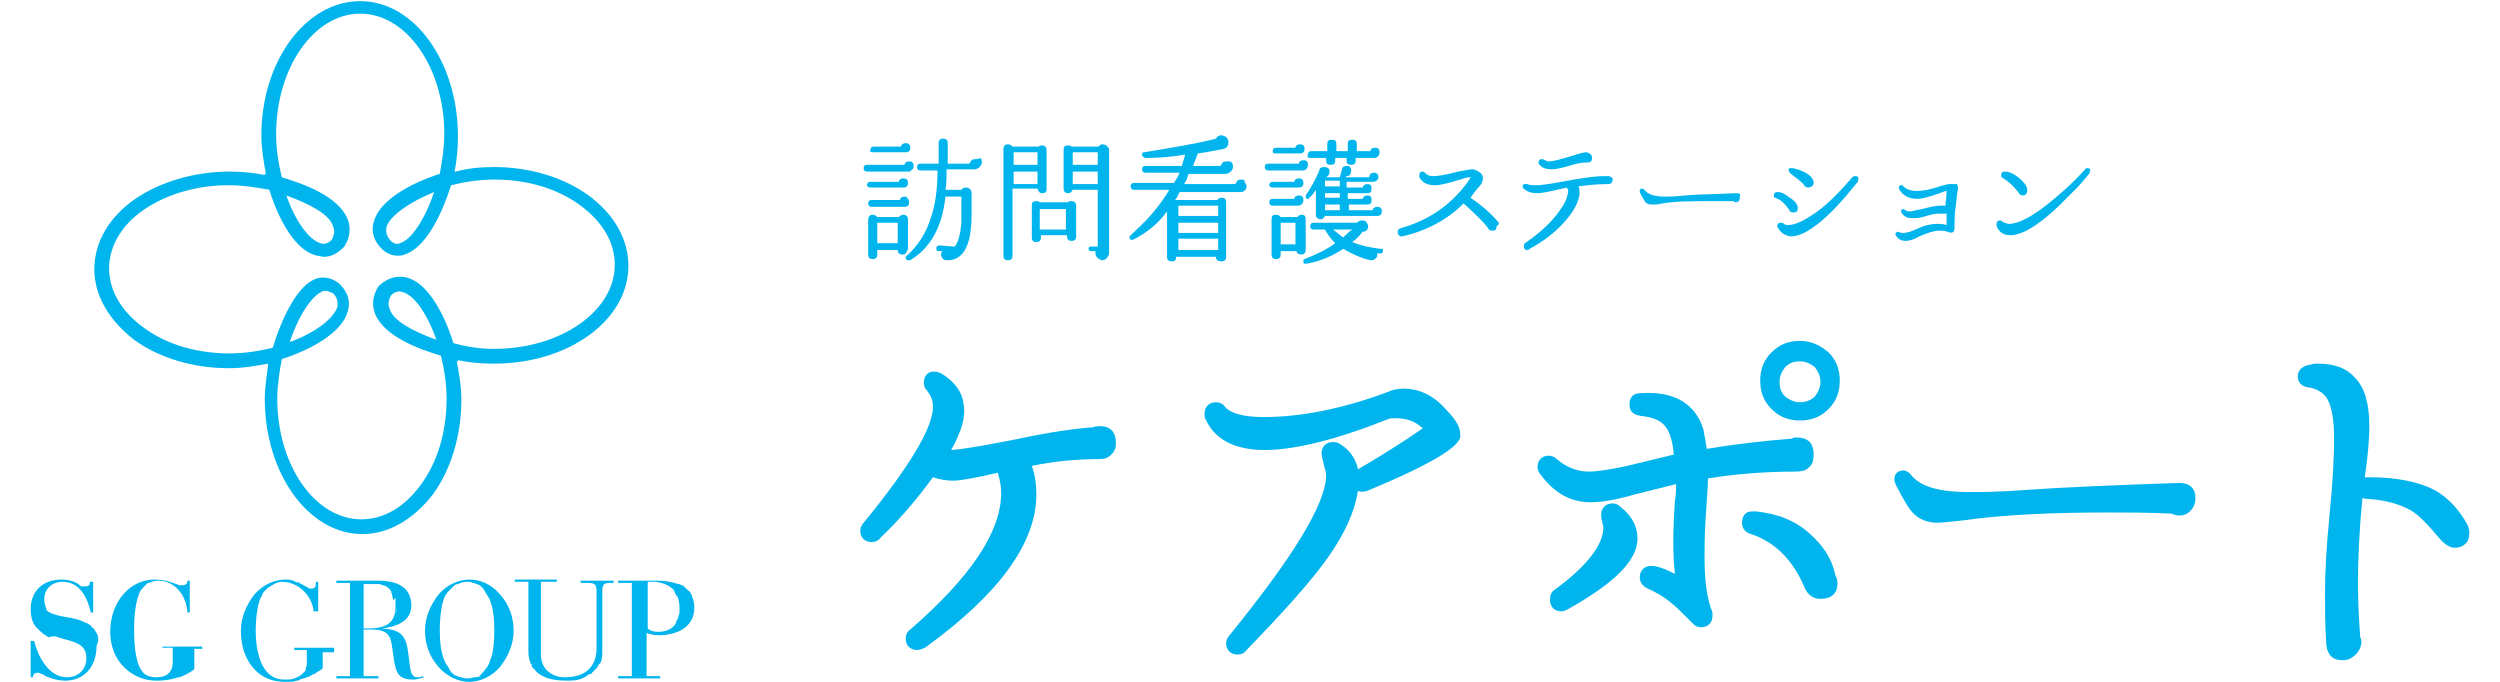 <?xml version="1.0" encoding="utf-8"?>
<!-- Generator: Adobe Illustrator 25.0.1, SVG Export Plug-In . SVG Version: 6.00 Build 0)  -->
<svg version="1.1" id="レイヤー_1" xmlns="http://www.w3.org/2000/svg" xmlns:xlink="http://www.w3.org/1999/xlink" x="0px"
	 y="0px" viewBox="0 0 220 60" style="enable-background:new 0 0 220 60;" xml:space="preserve">
<style type="text/css">
	.st0{fill:#00B5EE;}
</style>
<g>
	<g>
		<g>
			<path class="st0" d="M96.8,37.5c-0.2,0-0.4,0-0.6,0.1c-1.5,0.1-3.7,0.4-6.5,1c-2.6,0.5-4.6,0.9-6,1c0.9-1.6,1.3-2.9,1.1-4
				c-0.1-1.1-0.8-2-1.9-2.7c-0.2-0.1-0.4-0.2-0.7-0.2c-0.6,0-0.9,0.4-0.9,1c0,0.3,0.1,0.5,0.3,0.7c0.3,0.4,0.5,0.8,0.5,1.4
				c0,1.8-2,5.2-6.1,10.2c-0.2,0.2-0.3,0.5-0.3,0.7c0,0.6,0.4,1,1,1c0.3,0,0.6-0.1,0.8-0.4c1.7-1.6,3.2-3.4,4.6-5.3
				c0.6,0.2,1.2,0.3,1.8,0.3c0.5,0,1.8-0.2,3.9-0.7c0.2,0.6,0.3,1.2,0.3,1.8c0,3.4-2.7,7.4-8,12c-0.3,0.2-0.4,0.5-0.4,0.8
				c0,0.6,0.4,1,1,1c0.2,0,0.5-0.1,0.7-0.2c6.5-4.7,9.8-9.2,9.8-13.5c0-0.8-0.1-1.7-0.4-2.5c1.9-0.4,3.9-0.6,6-0.6
				c0.4,0,0.7-0.1,1-0.4c0.3-0.3,0.4-0.6,0.4-1C98.2,38,97.7,37.5,96.8,37.5z"/>
			<path class="st0" d="M123.5,34.2c-0.5,0-1,0.1-1.4,0.3c-4,1.5-7.7,2.2-10.9,2.2c-1.7,0-2.9-0.3-3.4-0.9c-0.2-0.3-0.5-0.4-0.8-0.4
				c-0.6,0-1,0.4-1,1c0,0.2,0,0.4,0.1,0.5c0.8,1.8,2.6,2.7,5.2,2.7c2.6,0,6.3-0.9,10.8-2.7c0.2-0.1,0.4-0.1,0.7-0.1
				c1,0,1.8,0.3,2.4,0.9c-1.9,1.3-3.8,2.5-5.7,3.6c-0.2-1-0.8-1.8-1.7-2.3c-0.2-0.1-0.4-0.1-0.5-0.1c-0.6,0-1,0.4-1,1
				c0,0.2,0.1,0.6,0.2,1c0.1,0.4,0.2,0.7,0.2,0.9c0,2.5-2.9,7.2-8.5,14.1c-0.2,0.2-0.3,0.5-0.3,0.7c0,0.6,0.4,1,1,1
				c0.3,0,0.6-0.1,0.8-0.4c3.4-3.5,5.8-6.2,7.2-8.2c1.4-2,2.3-3.9,2.6-5.8c0.2,0.1,0.5,0.1,0.8,0c7-2.9,8-4.1,8.2-4.7c0,0,0,0,0,0
				c0-0.1,0-0.2,0-0.3c0-0.6-0.4-1.3-1.2-2.1C126.2,34.8,124.9,34.2,123.5,34.2z"/>
			<path class="st0" d="M142.6,44.6c-0.2-0.2-0.4-0.3-0.7-0.3c-0.6,0-1,0.4-1,1c0,0.1,0,0.3,0.1,0.6c0,0.2,0.1,0.4,0.1,0.5
				c0,1.5-1.4,3.4-4.3,5.5c-0.3,0.2-0.4,0.5-0.4,0.9c0,0.6,0.4,1,1,1c0.2,0,0.4-0.1,0.6-0.2c4.1-2.3,6.1-4.3,6.1-6.2
				C144.1,46.3,143.6,45.4,142.6,44.6z"/>
			<path class="st0" d="M150,49.1c0-0.9,0-2.1,0.1-3.6c0.1-1.6,0.2-2.7,0.2-3.4c2.5-0.4,5.1-0.6,7.7-0.6c0.5,0,1-0.1,1.2-0.4
				c0.3-0.2,0.4-0.6,0.4-1.1c0-1-0.5-1.5-1.5-1.5c-0.2,0-0.3,0-0.4,0.1c-2.6,0.2-5.1,0.5-7.5,0.9c-0.1-0.6-0.2-1.2-0.3-1.7
				c-0.7-2.3-2.6-3.4-5.5-3.2c-0.9,0-1,0.6-1,1c0,0.6,0.3,0.9,1,1c1,0.1,1.8,0.4,2.2,1c0.4,0.5,0.6,1.4,0.7,2.4
				c-1.2,0.3-2.5,0.6-3.7,0.9c-1.7,0.4-3,0.6-3.8,0.6c-1,0-2-0.4-2.8-1.1c-0.2-0.2-0.5-0.3-0.7-0.3c-0.6,0-1,0.4-1,1
				c0,0.2,0.1,0.5,0.3,0.7c1.2,1.6,2.6,2.4,4.4,2.4c0.9,0,2.2-0.2,3.9-0.7c1.2-0.3,2.4-0.6,3.6-0.9c0,0.4,0,0.9-0.1,1.4
				c-0.2,2.8-0.2,5,0,6.5c-1-0.5-1.6-0.7-2.1-0.7c-0.6,0-1,0.4-1,1c0,0.3,0.1,0.7,0.7,1c0.7,0.3,1.4,0.7,2,1.2c0.4,0.3,1,0.9,2,1.9
				c0.2,0.2,0.4,0.3,0.7,0.3c0.6,0,1-0.4,1-1c0-0.1,0-0.2,0-0.3C150.2,52.7,150,51,150,49.1z"/>
			<path class="st0" d="M159.3,47c-1.3-1.2-2.9-1.8-4.8-2c-0.4,0-0.7,0-0.9,0.2c-0.2,0.2-0.3,0.4-0.3,0.8c0,0.3,0.1,0.8,0.8,1
				c2.1,0.7,3.7,2.3,4.7,4.7c0.3,0.7,0.8,1,1.4,1c1,0,1.5-0.5,1.5-1.4c0-0.3-0.1-0.5-0.2-0.7C161.2,49.1,160.4,48,159.3,47z"/>
			<path class="st0" d="M158.4,30c-1,0-1.8,0.3-2.5,1c-0.7,0.7-1,1.5-1,2.5c0,1,0.3,1.8,1,2.5c0.7,0.7,1.5,1,2.5,1
				c1,0,1.8-0.3,2.5-1c0.7-0.7,1-1.5,1-2.5c0-1-0.3-1.8-1-2.5C160.2,30.4,159.4,30,158.4,30z M158.4,35.4c-0.5,0-0.9-0.2-1.3-0.5
				c-0.4-0.4-0.5-0.8-0.5-1.3c0-0.5,0.2-0.9,0.5-1.3c0.4-0.4,0.8-0.5,1.3-0.5c0.5,0,0.9,0.2,1.3,0.5c0.3,0.4,0.5,0.8,0.5,1.3
				c0,0.5-0.2,0.9-0.5,1.3C159.4,35.2,158.9,35.4,158.4,35.4z"/>
			<path class="st0" d="M191.8,42.5c-6.1,0.2-10.5,0.4-13.3,0.6c-2.5,0.2-4.3,0.2-5.3,0.2c-2.6,0-4.3-0.5-5.1-1.6
				c-0.2-0.2-0.4-0.3-0.6-0.3c-0.5,0-0.8,0.3-0.8,0.8c0,0.2,0.1,0.3,0.1,0.4c0.7,1.4,1.2,2.2,1.6,2.6c0.5,0.5,1.2,0.8,2.1,0.8
				c0.5,0,1.2-0.1,2.2-0.2c3.5-0.5,7.8-0.7,12.7-0.7c1.9,0,3.8,0,5.7,0.1c0.6,0.3,1.3,0.2,1.7-0.3c0.3-0.3,0.4-0.7,0.4-1.1
				C193.2,43,192.7,42.5,191.8,42.5z"/>
			<path class="st0" d="M217.1,46.1c-0.8-1.4-1.8-2.4-2.9-3c-1.4-0.7-3.3-1.1-5.6-1.1c-0.2,0-0.3,0-0.5,0c0.3-2,0.4-3.5,0.4-4.5
				c0-2-0.4-3.4-1.3-4.3c-0.7-0.8-1.8-1.2-3.2-1.2c-0.3,0-0.5,0-0.7,0.1c-0.9,0.1-1.1,0.7-1.1,1c0,0.3,0.1,0.9,1,1
				c0.7,0.1,1.3,0.5,1.6,1c0.4,0.7,0.6,1.9,0.6,3.5c0,1.5-0.1,3.7-0.4,6.7c-0.3,3-0.4,5.3-0.4,6.8c0,1.4,0,2.9,0.1,4.3
				c0,0.5,0.1,0.9,0.3,1.2c0.3,0.4,0.7,0.5,1.2,0.5c0.4,0,0.8-0.2,1.1-0.5c0.3-0.3,0.5-0.7,0.5-1.1c0-0.1,0-0.3-0.1-0.4
				c-0.1-1.5-0.2-3.1-0.2-4.7c0-2.1,0.1-4.6,0.4-7.6c0.1,0.1,0.3,0.1,0.4,0.1c1.7,0.1,3,0.5,4,1.1c0.6,0.4,1.4,1.2,2.3,2.3
				c0.5,0.6,1,0.9,1.4,0.9c0.4,0,0.7-0.1,0.9-0.3c0.3-0.2,0.4-0.6,0.4-1.1C217.3,46.6,217.2,46.3,217.1,46.1z"/>
		</g>
		<g>
			<path class="st0" d="M85.9,14c-0.1,0-0.3,0-0.4,0.1c-0.1,0.1-0.1,0.2-0.2,0.3h-1.9v-1.8c0-0.1,0-0.2-0.1-0.3
				c-0.1-0.1-0.2-0.1-0.3-0.1c-0.1,0-0.2,0-0.3,0.1c-0.1,0.1-0.1,0.2-0.1,0.3v1.8h-1.6c-0.2,0-0.3,0.1-0.3,0.3
				c0,0.2,0.1,0.3,0.3,0.3h1.5c0,1.7-0.2,3.1-0.6,4.2c-0.4,1.3-1.1,2.4-2.1,3.3c-0.1,0.1-0.1,0.1-0.1,0.2c0,0.1,0.1,0.2,0.2,0.2
				c0.1,0,0.1,0,0.2,0c1.8-1.1,2.8-2.9,3.1-5.6h1.4c0,1.2,0,2,0,2.3c-0.1,1.1-0.3,1.8-0.6,2.1l-1.3-0.1c-0.2,0-0.3,0.1-0.3,0.2
				c0,0.1,0,0.1,0,0.2c0,0,0.1,0.1,0.2,0.1l0.3,0c0,0.1-0.1,0.2-0.1,0.3c0,0.1,0.1,0.3,0.2,0.4c0.1,0.1,0.2,0.1,0.4,0.1
				c1,0,1.6-0.7,1.9-1.9c0.1-0.5,0.2-1.2,0.2-2c0,0,0,0,0,0c0-0.1,0-0.5,0-2c0-0.3-0.2-0.5-0.5-0.5c-0.2,0-0.3,0.1-0.4,0.2h-1.4
				c0.1-0.6,0.1-1.2,0.1-1.8h2.5c0.1,0,0.3-0.1,0.4-0.2c0.1-0.1,0.2-0.2,0.2-0.4c0-0.1,0-0.3-0.1-0.4C86.1,14,86,14,85.9,14z"/>
			<path class="st0" d="M76.8,13.4h2.9c0.1,0,0.2,0,0.3-0.1c0.1-0.1,0.1-0.2,0.1-0.3c0-0.1,0-0.2-0.1-0.3c-0.1-0.1-0.2-0.1-0.3-0.1
				c-0.2,0-0.4,0.1-0.4,0.3h-2.4c-0.2,0-0.3,0.1-0.3,0.3C76.5,13.3,76.6,13.4,76.8,13.4z"/>
			<path class="st0" d="M79.9,21.9v-2.6c0-0.3-0.2-0.4-0.4-0.4c-0.2,0-0.3,0.1-0.4,0.2h-1.9c-0.1-0.1-0.2-0.2-0.4-0.2
				c-0.3,0-0.4,0.2-0.4,0.5v3c0,0.1,0,0.2,0.1,0.3c0.1,0.1,0.2,0.1,0.3,0.1c0.1,0,0.2,0,0.3-0.1c0.1-0.1,0.1-0.2,0.1-0.3V22H79
				c0,0.3,0.2,0.4,0.4,0.4c0.1,0,0.2,0,0.3-0.1C79.8,22.1,79.9,22,79.9,21.9z M79,21.4h-1.8v-1.8H79V21.4z"/>
			<path class="st0" d="M76.6,16.5h2.9c0.1,0,0.2,0,0.3-0.1c0.1-0.1,0.1-0.2,0.1-0.3c0-0.1,0-0.2-0.1-0.3c-0.1-0.1-0.2-0.1-0.3-0.1
				c-0.2,0-0.4,0.1-0.4,0.3h-2.5c-0.2,0-0.3,0.1-0.3,0.3C76.3,16.4,76.4,16.5,76.6,16.5z"/>
			<path class="st0" d="M80.3,14.9c0.1-0.1,0.1-0.2,0.1-0.3c0-0.1,0-0.2-0.1-0.3c-0.1-0.1-0.2-0.1-0.3-0.1c-0.2,0-0.4,0.1-0.4,0.3
				h-3.3c-0.2,0-0.3,0.1-0.3,0.3c0,0.2,0.1,0.3,0.3,0.3h3.8C80.1,15,80.2,15,80.3,14.9z"/>
			<path class="st0" d="M79.6,17.3c-0.2,0-0.4,0.1-0.4,0.3h-2.5c-0.2,0-0.3,0.1-0.3,0.3s0.1,0.3,0.3,0.3h2.9c0.1,0,0.2,0,0.3-0.1
				c0.1-0.1,0.1-0.2,0.1-0.3c0-0.1,0-0.2-0.1-0.3C79.8,17.3,79.7,17.3,79.6,17.3z"/>
			<path class="st0" d="M97,12.7c-0.1,0-0.3,0.1-0.3,0.2h-2.4c-0.1-0.1-0.2-0.1-0.3-0.1c-0.3,0-0.4,0.1-0.4,0.4v3.4
				c0,0.3,0.2,0.4,0.4,0.4c0.2,0,0.3-0.1,0.4-0.3h2.2v5H96c-0.2,0-0.2,0.1-0.2,0.2c0,0.2,0.1,0.2,0.2,0.2h0.4c0,0.1,0,0.1,0,0.2
				c0,0.2,0.1,0.3,0.2,0.4c0.1,0.1,0.3,0.2,0.4,0.2c0.2,0,0.3-0.1,0.4-0.2c0.1-0.1,0.2-0.3,0.2-0.4l0-9.2
				C97.5,12.9,97.3,12.7,97,12.7z M96.6,16.2h-2.2v-1.1h2.2V16.2z M96.6,14.5h-2.2v-1.1h2.2V14.5z"/>
			<path class="st0" d="M91.7,17c0.3,0,0.4-0.1,0.4-0.4v-3.4c0-0.3-0.2-0.4-0.4-0.4c-0.1,0-0.2,0-0.3,0.1h-2.3
				c-0.1-0.1-0.2-0.2-0.4-0.2c-0.3,0-0.4,0.2-0.4,0.4v9.4c0,0.1,0,0.2,0.1,0.3c0.1,0.1,0.2,0.1,0.3,0.1c0.1,0,0.2,0,0.3-0.1
				c0.1-0.1,0.1-0.2,0.1-0.3v-5.9h2.2C91.4,16.9,91.5,17,91.7,17z M91.3,16.2h-2.1v-1.1h2.1V16.2z M91.3,14.5h-2.1v-1.1h2.1V14.5z"
				/>
			<path class="st0" d="M94.3,17.7c-0.1,0-0.3,0-0.3,0.1h-2.5c-0.1-0.1-0.2-0.1-0.3-0.1c-0.3,0-0.4,0.1-0.4,0.4v2.8
				c0,0.1,0,0.2,0.1,0.3c0.1,0.1,0.2,0.1,0.3,0.1c0.1,0,0.2,0,0.3-0.1c0.1-0.1,0.1-0.2,0.1-0.3v-0.2h2.3v0.1c0,0.1,0,0.2,0.1,0.3
				c0.1,0.1,0.2,0.1,0.3,0.1c0.1,0,0.2,0,0.3-0.1c0.1-0.1,0.1-0.2,0.1-0.3v-2.7C94.7,17.9,94.6,17.7,94.3,17.7z M93.8,20.2h-2.3
				v-1.8h2.3V20.2z"/>
			<path class="st0" d="M109.3,15.8c-0.1,0-0.3,0-0.4,0.1c-0.1,0.1-0.1,0.2-0.2,0.3h-4.5c0.2-0.3,0.3-0.6,0.4-0.9h3.3
				c0.1,0,0.3-0.1,0.4-0.2c0.1-0.1,0.2-0.2,0.2-0.4c0-0.1,0-0.3-0.1-0.4c-0.1-0.1-0.2-0.1-0.4-0.1c-0.1,0-0.3,0-0.4,0.1
				c-0.1,0.1-0.1,0.2-0.2,0.3H105c0.1-0.4,0.3-0.7,0.4-1.1c0.9-0.1,1.7-0.3,2.3-0.4c0.3-0.1,0.4-0.3,0.4-0.6c0-0.2-0.1-0.4-0.3-0.5
				c-0.1,0-0.2-0.1-0.3-0.1c-0.2,0-0.4,0.1-0.5,0.3c-1.9,0.5-4,0.8-6.3,1.2c-0.2,0-0.2,0.1-0.2,0.2c0,0.1,0,0.1,0.1,0.2
				c0,0,0.1,0.1,0.2,0.1c1.2,0,2.4-0.1,3.5-0.3c-0.1,0.3-0.2,0.7-0.3,1h-3.2c-0.2,0-0.3,0.1-0.3,0.3c0,0.2,0.1,0.3,0.3,0.3h3
				c-0.1,0.3-0.3,0.6-0.5,0.9h-3.5c-0.2,0-0.3,0.1-0.3,0.3c0,0.2,0.1,0.3,0.3,0.3h3.1c-0.4,0.7-1,1.5-1.6,2.2
				c-0.6,0.7-1.3,1.3-1.8,1.8c-0.1,0.1-0.1,0.1-0.1,0.2c0,0.2,0.1,0.2,0.2,0.2c0,0,0.1,0,0.1,0c1.2-0.6,2.2-1.4,3-2.5v4
				c0,0.1,0,0.2,0.1,0.3c0.1,0.1,0.2,0.1,0.3,0.1c0.3,0,0.4-0.1,0.4-0.4h3.5c0,0.3,0.2,0.4,0.5,0.4c0.1,0,0.2,0,0.3-0.1
				c0.1-0.1,0.1-0.2,0.1-0.3v-4.8c0-0.1,0-0.2-0.1-0.3c-0.1-0.1-0.2-0.1-0.3-0.1c-0.2,0-0.3,0.1-0.4,0.2h-3.7l0,0
				c0.2-0.2,0.3-0.5,0.4-0.7h5.3c0.1,0,0.3,0,0.4-0.1c0.1-0.1,0.2-0.2,0.2-0.4c0-0.1-0.1-0.3-0.2-0.4
				C109.6,15.9,109.5,15.8,109.3,15.8z M103.7,18.1h3.5V19h-3.5V18.1z M103.7,19.6h3.5v0.9h-3.5V19.6z M103.7,21h3.5v1h-3.5V21z"/>
			<path class="st0" d="M116.2,19.3c0.2,0,0.3-0.1,0.4-0.3h4.6c0.1,0,0.2,0,0.3-0.1c0.1-0.1,0.1-0.2,0.1-0.3c0-0.1,0-0.2-0.1-0.3
				c-0.1-0.1-0.2-0.1-0.3-0.1c-0.2,0-0.4,0.1-0.4,0.3h-2.1V18h1.6c0.3,0,0.4-0.1,0.4-0.4c0-0.3-0.1-0.4-0.4-0.4
				c-0.2,0-0.3,0.1-0.4,0.3h-1.3V17h1.7c0.3,0,0.4-0.1,0.4-0.4c0-0.3-0.1-0.4-0.4-0.4c-0.2,0-0.3,0.1-0.4,0.3h-1.4v-0.5h2.3
				c0.3,0,0.5-0.2,0.5-0.4c0-0.1,0-0.2-0.1-0.3c-0.1-0.1-0.2-0.1-0.3-0.1c-0.2,0-0.4,0.1-0.4,0.4h-2.1l0.1-0.1
				c0.3,0,0.4-0.2,0.4-0.5c0-0.1,0-0.2-0.1-0.3s-0.2-0.1-0.3-0.1c-0.2,0-0.4,0.1-0.4,0.3l-0.2,0.7h-1.2l0,0c0.2-0.1,0.3-0.3,0.3-0.5
				c0-0.3-0.2-0.4-0.5-0.4c-0.2,0-0.4,0.1-0.4,0.3c-0.3,0.7-0.7,1.5-1.2,2.2c0,0,0,0.1,0,0.1c0,0.2,0.1,0.2,0.2,0.2
				c0.1,0,0.1,0,0.1-0.1c0.2-0.1,0.4-0.4,0.6-0.7v2.3C115.8,19.1,116,19.3,116.2,19.3z M116.6,15.9h1.3v0.5h-1.3V15.9z M116.6,17
				h1.3v0.4h-1.3V17z M116.6,18h1.3v0.5h-1.3V18z"/>
			<path class="st0" d="M112.3,13.5h2.1c0.1,0,0.2,0,0.3-0.1c0.1-0.1,0.1-0.2,0.1-0.3c0-0.1,0-0.2-0.1-0.3c-0.1-0.1-0.2-0.1-0.3-0.1
				c-0.2,0-0.4,0.1-0.4,0.3h-1.7c-0.2,0-0.3,0.1-0.3,0.3S112.1,13.5,112.3,13.5z"/>
			<path class="st0" d="M115.3,13.9h1.4v0.2c0,0.3,0.1,0.4,0.4,0.4c0.3,0,0.4-0.1,0.4-0.4v-0.2h1v0.2c0,0.3,0.1,0.4,0.4,0.4
				c0.3,0,0.4-0.1,0.4-0.4v-0.2h1.6c0.3,0,0.5-0.2,0.5-0.5c0-0.1,0-0.2-0.1-0.3c-0.1-0.1-0.2-0.1-0.3-0.1c-0.2,0-0.4,0.1-0.4,0.3
				h-1.2v-0.6c0-0.3-0.1-0.4-0.4-0.4c-0.3,0-0.4,0.1-0.4,0.4v0.6h-1v-0.6c0-0.3-0.1-0.4-0.4-0.4c-0.3,0-0.4,0.1-0.4,0.4v0.6h-1.4
				c-0.2,0-0.3,0.1-0.3,0.3C115,13.8,115.1,13.9,115.3,13.9z"/>
			<path class="st0" d="M112,18.1h2.2c0.3,0,0.5-0.2,0.5-0.5c0-0.1,0-0.2-0.1-0.3c-0.1-0.1-0.2-0.1-0.3-0.1c-0.2,0-0.4,0.1-0.4,0.3
				H112c-0.2,0-0.3,0.1-0.3,0.3C111.7,18,111.8,18.1,112,18.1z"/>
			<path class="st0" d="M115.1,14.5c0-0.1,0-0.2-0.1-0.3c-0.1-0.1-0.2-0.1-0.3-0.1c-0.2,0-0.4,0.1-0.4,0.3h-2.7
				c-0.2,0-0.3,0.1-0.3,0.3s0.1,0.3,0.3,0.3h3.1C114.9,15,115.1,14.8,115.1,14.5z"/>
			<path class="st0" d="M114.9,22v-2.7c0-0.3-0.1-0.4-0.4-0.4c-0.1,0-0.3,0.1-0.3,0.2h-1.5c-0.1-0.1-0.2-0.2-0.4-0.2
				c-0.3,0-0.4,0.1-0.4,0.4v3.1c0,0.1,0,0.2,0.1,0.3c0.1,0.1,0.2,0.1,0.3,0.1c0.1,0,0.2,0,0.3-0.1c0.1-0.1,0.1-0.2,0.1-0.3v-0.3h1.4
				c0,0.2,0.2,0.3,0.4,0.3C114.7,22.4,114.9,22.3,114.9,22z M114,21.5h-1.3v-1.9h1.3V21.5z"/>
			<path class="st0" d="M121.5,21.9c-0.9-0.1-1.8-0.3-2.5-0.6c0.4-0.3,0.7-0.6,0.9-0.9c0.3,0,0.5-0.2,0.5-0.5c0-0.1-0.1-0.3-0.2-0.4
				c-0.1-0.1-0.2-0.1-0.4-0.1c-0.1,0-0.3,0.1-0.4,0.2h-3.8c-0.2,0-0.3,0.1-0.3,0.3c0,0.2,0.1,0.3,0.3,0.3h1c0.2,0.4,0.5,0.8,0.9,1.2
				c-0.8,0.6-1.7,1-2.7,1.4c-0.1,0-0.1,0.1-0.1,0.2c0,0.1,0,0.2,0.1,0.2c0,0,0.1,0,0.1,0c0,0,0,0,0.1,0c1.2-0.2,2.3-0.7,3.2-1.3
				c0.7,0.4,1.5,0.8,2.4,1c0,0,0.1,0,0.1,0c0.2,0,0.3-0.1,0.4-0.2c0.1-0.1,0.1-0.2,0.1-0.4c0.1,0,0.2,0,0.2,0c0,0,0,0,0,0
				c0.1,0,0.1,0,0.2,0c0,0,0.1-0.1,0.1-0.2c0-0.1,0-0.1,0-0.2C121.7,21.9,121.6,21.9,121.5,21.9z M118.2,20.9
				c-0.3-0.2-0.6-0.5-0.9-0.7h1.7C118.7,20.4,118.5,20.6,118.2,20.9z"/>
			<path class="st0" d="M112,16.5h2.3c0.1,0,0.2,0,0.3-0.1c0.1-0.1,0.1-0.2,0.1-0.3c0-0.1,0-0.2-0.1-0.3c-0.1-0.1-0.2-0.1-0.3-0.1
				c-0.2,0-0.4,0.1-0.4,0.3H112c-0.2,0-0.3,0.1-0.3,0.3C111.7,16.4,111.8,16.5,112,16.5z"/>
			<path class="st0" d="M131.9,19.6c-0.5-0.6-1.3-1.4-2.5-2.2c0.3-0.4,0.5-0.7,0.7-0.9c0.3-0.3,0.4-0.6,0.4-0.8
				c0-0.4-0.3-0.6-0.8-0.8c-0.1,0-0.1,0-0.2,0c-0.2,0-0.5,0.1-1.2,0.2c-1.1,0.3-1.8,0.4-2.2,0.4c-0.3,0-0.5-0.1-0.6-0.2
				c-0.1-0.1-0.2-0.2-0.3-0.2c-0.2,0-0.3,0.1-0.3,0.3c0,0.1,0,0.1,0,0.2c0.3,0.5,0.7,0.7,1.4,0.7c0.5,0,1.2-0.2,2.2-0.5
				c0.6-0.2,0.7-0.2,0.8-0.2c0.1,0,0.1,0,0.1,0c0,0,0,0.1-0.3,0.5c-1.5,2-3.4,3.3-5.9,4c-0.2,0.1-0.2,0.2-0.2,0.3
				c0,0.1,0,0.2,0.1,0.3c0,0,0.1,0.1,0.2,0.1c0,0,0.1,0,0.1,0c2.2-0.5,4-1.5,5.4-2.9c1,0.9,1.7,1.6,2.1,2.1c0.1,0.2,0.2,0.3,0.4,0.3
				c0.3,0,0.4-0.1,0.4-0.4C131.9,19.8,131.9,19.7,131.9,19.6C131.9,19.6,131.9,19.6,131.9,19.6z"/>
			<path class="st0" d="M141.6,15.5c-0.1,0-0.3,0-0.5,0c-0.5,0-1.4,0.1-2.6,0.3c-1.6,0.3-2.7,0.5-3.3,0.5c-0.3,0-0.6,0-0.8-0.1
				c-0.1,0-0.2,0-0.3,0c-0.1,0.1-0.1,0.1-0.1,0.2c0,0.1,0,0.2,0.1,0.2c0.3,0.3,0.7,0.4,1.2,0.4c0.3,0,0.8-0.1,1.3-0.2
				c0.4-0.1,0.9-0.2,1.3-0.3c0,0.1,0,0.1,0.1,0.2c0,0.5-0.2,1.1-0.8,1.9c-0.7,1-1.7,1.9-3,2.8c-0.1,0.1-0.1,0.2-0.1,0.3
				c0,0.2,0.1,0.3,0.3,0.3c0.1,0,0.1,0,0.2-0.1c1.3-0.7,2.3-1.5,3.1-2.4c0.8-0.9,1.2-1.7,1.3-2.4c0-0.3,0-0.5-0.1-0.7
				c0.8-0.1,1.6-0.2,2.5-0.2c0,0,0.1,0,0.1,0c0.1,0,0.2,0,0.3-0.1c0.1-0.1,0.1-0.2,0.1-0.3C142,15.8,141.9,15.6,141.6,15.5z"/>
			<path class="st0" d="M136.6,14.9c0.3,0,0.7-0.1,1.1-0.2c0.7-0.2,1.3-0.4,1.9-0.4c0.2,0,0.3,0,0.4-0.1c0.1-0.1,0.1-0.2,0.1-0.3
				c0-0.2-0.1-0.4-0.5-0.5c-0.2,0-0.6,0.1-1.2,0.3c-1,0.3-1.7,0.5-2.1,0.5c-0.1,0-0.2,0-0.3-0.1c-0.1,0-0.2-0.1-0.3-0.1
				c-0.2,0-0.3,0.1-0.3,0.3c0,0.1,0,0.2,0.1,0.2C135.7,14.8,136.1,14.9,136.6,14.9z"/>
			<path class="st0" d="M152.8,17c-2.1,0.1-3.6,0.1-4.5,0.2c-0.9,0.1-1.5,0.1-1.8,0.1c-0.9,0-1.5-0.2-1.8-0.6
				c-0.1-0.1-0.1-0.1-0.2-0.1c-0.2,0-0.2,0.1-0.2,0.2c0,0,0,0.1,0,0.1c0.2,0.5,0.4,0.7,0.5,0.9c0.2,0.2,0.4,0.2,0.7,0.2
				c0.2,0,0.4,0,0.8-0.1c1.2-0.2,2.6-0.2,4.3-0.2c0.6,0,1.3,0,1.9,0c0.1,0,0.1,0.1,0.2,0.1c0.1,0,0.2,0,0.3-0.1s0.1-0.2,0.1-0.4
				C153.2,17.1,153.1,17,152.8,17z"/>
			<path class="st0" d="M158.7,16.2c0.1,0.2,0.2,0.3,0.4,0.3c0.3,0,0.5-0.2,0.5-0.4c0-0.3-0.2-0.6-0.7-0.9c-0.4-0.2-0.7-0.3-1.1-0.4
				c-0.1,0-0.2,0-0.3,0c-0.1,0-0.1,0.1-0.1,0.2c0,0.1,0.1,0.2,0.2,0.3C158,15.6,158.4,15.9,158.7,16.2z"/>
			<path class="st0" d="M157.4,18.4c0.1,0.2,0.2,0.3,0.4,0.3c0.3,0,0.4-0.1,0.4-0.4c0-0.3-0.2-0.6-0.7-0.9c-0.5-0.4-0.8-0.5-1.1-0.5
				c-0.2,0-0.3,0.1-0.3,0.3c0,0.1,0,0.2,0.1,0.2C156.8,17.6,157.1,18,157.4,18.4z"/>
			<path class="st0" d="M163.3,15.5c-0.1,0-0.2,0-0.3,0.1c-1.2,1.4-2.4,2.6-3.5,3.3c-0.9,0.6-1.6,0.9-2.1,0.9c0,0,0,0-0.1,0
				c-0.1,0-0.2,0-0.3-0.1c-0.1-0.1-0.2-0.1-0.3-0.1c-0.2,0-0.3,0.1-0.3,0.3c0,0.1,0,0.1,0.1,0.2c0.2,0.4,0.6,0.6,1,0.7
				c0,0,0.1,0,0.1,0c0.7,0,1.5-0.4,2.5-1.2c1-0.8,2.1-2,3.3-3.5v0c0.1-0.1,0.1-0.1,0.1-0.2C163.6,15.6,163.5,15.5,163.3,15.5z"/>
			<path class="st0" d="M171.5,16.2c-0.1,0-0.4,0.1-0.8,0.2c-0.9,0.3-1.5,0.4-2,0.4c-0.5,0-0.9-0.1-1.2-0.4
				c-0.1-0.1-0.1-0.1-0.2-0.1c-0.2,0-0.2,0.1-0.2,0.2c0,0,0,0.1,0,0.1c0.3,0.6,0.9,0.9,1.6,0.9c0.5,0,1.1-0.2,2-0.5
				c0.3-0.1,0.5-0.2,0.6-0.2c0,0.6-0.1,1-0.1,1.3c0,0-0.1,0-0.2,0c-0.1,0-0.2,0-0.3,0c-0.3,0-0.8,0.1-1.6,0.3
				c-0.5,0.1-0.9,0.2-1,0.2c-0.2,0-0.3,0-0.4-0.1c-0.1,0-0.1-0.1-0.2-0.1c-0.2,0-0.2,0.1-0.2,0.2c0,0.1,0,0.1,0.1,0.2
				c0.2,0.3,0.5,0.4,0.9,0.4c0.2,0,0.5,0,0.9-0.1c0.6-0.2,1.1-0.3,1.4-0.3c0.2,0,0.3,0,0.5,0c0.1,0,0.2,0,0.2,0c0,0.1,0,0.3,0,0.5
				c0,0.2,0,0.4,0,0.5c-0.3-0.1-0.6-0.1-0.8-0.1c-0.5,0-1.1,0.1-1.7,0.4c-0.6,0.3-1.1,0.4-1.3,0.4c-0.1,0-0.3,0-0.4-0.1
				c0,0-0.1,0-0.1,0c-0.1,0-0.2,0.1-0.2,0.2c0,0.1,0,0.1,0.1,0.2c0.2,0.3,0.5,0.4,0.8,0.4c0.3,0,0.7-0.1,1.2-0.4
				c0.7-0.3,1.3-0.5,1.7-0.5c0.3,0,0.5,0,0.8,0.1c0.2,0.1,0.4,0.1,0.5,0c0.1-0.1,0.1-0.3,0.1-0.5c0-0.1,0-0.1,0-0.2
				c0-0.3,0-0.8,0.1-1.5c0.1-0.7,0.1-1.2,0.2-1.5v0c0-0.2,0-0.4-0.1-0.5C171.8,16.2,171.7,16.2,171.5,16.2z"/>
			<path class="st0" d="M183.7,14.8c-0.1,0-0.2,0-0.2,0.1c-1,1.1-2,2-3.1,2.9c-1.6,1.3-2.8,1.9-3.6,1.9c-0.2,0-0.4-0.1-0.6-0.2
				c-0.1-0.1-0.1-0.1-0.2-0.1c-0.2,0-0.3,0.1-0.3,0.3c0,0.1,0,0.1,0,0.2c0.2,0.5,0.6,0.8,1.2,0.8c0,0,0,0,0,0c1,0,2.4-0.8,4.2-2.5
				c0.6-0.6,1.2-1.2,1.8-1.8c0.5-0.6,0.9-1,1-1.2c0-0.1,0-0.1,0-0.1C184,14.9,183.9,14.8,183.7,14.8z"/>
			<path class="st0" d="M176.3,15.7c0.5,0.3,0.9,0.7,1.3,1.2c0.1,0.2,0.2,0.3,0.4,0.3c0.2,0,0.4-0.1,0.4-0.5c0-0.3-0.3-0.7-0.8-1.1
				c-0.5-0.4-0.9-0.5-1.2-0.5c-0.2,0-0.3,0.1-0.3,0.3C176.1,15.5,176.1,15.6,176.3,15.7z"/>
		</g>
	</g>
	<g>
		<path class="st0" d="M23.6,32L23.6,32c-0.1,1-0.3,2-0.3,3.1c0,6.5,3.8,11.9,8.6,11.9c0,0,0,0,0,0c2.3,0,4.5-1.3,6.2-3.5
			c1.6-2.2,2.5-5.2,2.5-8.3c0-1.2-0.2-2.3-0.4-3.4l0.1,0l0-0.1c1,0.2,2,0.3,3.1,0.3c0,0,0,0,0.1,0c6.5,0,11.8-3.8,11.8-8.6h0
			c0,0,0,0,0,0c0,0,0,0,0,0h0c0-2.3-1.2-4.5-3.5-6.2c-2.2-1.6-5.2-2.5-8.3-2.5c-1.2,0-2.3,0.1-3.4,0.4l0,0l-0.1,0
			c0.2-1,0.3-2,0.3-3.1c0-6.5-3.8-11.9-8.6-11.9c0,0,0,0,0,0c-4.8,0-8.7,5.3-8.7,11.8c0,1.2,0.2,2.3,0.4,3.4l-0.1,0l0,0.1
			c-1-0.2-2-0.3-3.1-0.3c-3.1,0-6.1,0.9-8.3,2.4c-2.3,1.6-3.6,3.8-3.6,6.2h0c0,0,0,0,0,0c0,0,0,0,0,0h0c0,2.3,1.3,4.5,3.5,6.2
			c2.2,1.6,5.2,2.5,8.3,2.5c0,0,0.1,0,0.1,0C21.4,32.4,22.5,32.2,23.6,32L23.6,32z M20.2,31.1c-2.9,0-5.6-0.8-7.6-2.3
			c-1.9-1.4-3-3.2-3-5.2c0-1.9,1.1-3.8,3-5.1c2-1.4,4.7-2.2,7.5-2.2c0,0,0,0,0.1,0c1.2,0,2.4,0.2,3.5,0.4c0.8,2.6,2.3,5.4,4.2,5.8
			c0.2,0,0.4,0.1,0.6,0.1c0.5,0,1.1-0.2,1.7-0.8l0.1-0.1c0.5-0.8,0.6-1.6,0.3-2.4c-0.8-2-3.8-3.1-5.8-3.7c-0.3-1.2-0.5-2.5-0.5-3.8
			c0-5.8,3.3-10.6,7.4-10.6c0,0,0,0,0,0c4.1,0,7.4,4.8,7.4,10.6c0,1.2-0.2,2.4-0.4,3.5c-2.5,0.8-5.3,2.3-5.8,4.2
			c-0.2,0.6-0.2,1.5,0.7,2.4l0,0c0.4,0.4,0.9,0.6,1.4,0.6c0.2,0,0.4,0,0.6-0.1c1.9-0.6,3.3-3.6,4.1-6.1c1.2-0.3,2.5-0.5,3.8-0.5
			c2.9,0,5.6,0.8,7.6,2.3c1.9,1.4,3,3.2,3,5.2c0,4.1-4.8,7.4-10.6,7.4c0,0,0,0-0.1,0c-1.2,0-2.4-0.2-3.5-0.5
			c-0.8-2.6-2.3-5.4-4.2-5.8c-0.6-0.1-1.4-0.1-2.3,0.7l-0.1,0.1c-0.5,0.8-0.6,1.6-0.3,2.4c0.8,2,3.8,3.1,5.8,3.7
			c0.3,1.2,0.5,2.5,0.5,3.8c0,2.9-0.8,5.6-2.3,7.6c-1.4,1.9-3.2,3-5.2,3c0,0,0,0,0,0c-4.1,0-7.4-4.8-7.4-10.6c0-1.2,0.2-2.4,0.4-3.5
			c2.5-0.8,5.3-2.3,5.8-4.2c0.2-0.6,0.2-1.5-0.7-2.4l0,0c-0.6-0.5-1.3-0.7-2-0.5C26.2,25,24.8,28,24,30.6
			C22.8,30.9,21.5,31.1,20.2,31.1z M25.2,17.2c2.2,0.8,3.8,1.7,4.1,2.7c0.2,0.4,0.1,0.8-0.1,1.2c-0.4,0.4-0.8,0.4-1,0.3
			C27.2,21.1,26,19.5,25.2,17.2z M38.2,16.9c-0.8,2.4-2,4.2-3,4.5c-0.2,0.1-0.5,0.1-0.8-0.2C33.9,20.7,34,20.3,34,20
			C34.3,19,36,17.8,38.2,16.9z M38.4,29.9c-2.2-0.8-3.8-1.7-4.1-2.7c-0.2-0.4-0.1-0.8,0.1-1.2c0.4-0.4,0.8-0.4,1-0.3
			C36.4,25.9,37.6,27.6,38.4,29.9z M25.5,30.1c0.8-2.4,2-4.2,3-4.5c0.1,0,0.1,0,0.2,0c0.2,0,0.3,0.1,0.6,0.2
			c0.5,0.5,0.4,0.9,0.4,1.2C29.3,28.1,27.7,29.3,25.5,30.1z"/>
		<path class="st0" d="M8.5,55.7c-0.1-0.1-0.1-0.2-0.2-0.3c0,0,0-0.1-0.1-0.1c-0.1-0.1-0.2-0.2-0.2-0.2C8,55,8,55,7.9,55
			c-0.1-0.1-0.2-0.1-0.3-0.2c0,0,0,0-0.1,0c-0.5-0.3-1.1-0.4-1.7-0.5c-0.5-0.1-1.1-0.2-1.4-0.4c0,0,0,0,0,0c-0.1,0-0.1-0.1-0.2-0.1
			c0,0,0,0-0.1-0.1C4.1,53.5,4,53.4,4,53.4c0,0,0,0,0-0.1c-0.1-0.2-0.1-0.4-0.1-0.6c0-0.9,0.7-1.5,1.6-1.5c1.6,0,2.2,1.5,2.5,2.7
			c0,0,0,0,0,0h0.2c0,0,0,0,0,0v-2.7c0,0,0,0,0,0H7.9c0,0,0,0,0,0c0,0.2,0,0.3-0.1,0.3c0,0,0,0,0,0c-0.1,0.1-0.2,0.1-0.3,0.1
			c-0.1,0-0.2,0-0.2,0c0,0-0.1,0-0.1,0c-0.1,0-0.2-0.1-0.3-0.2C6.6,51.2,6.1,51,5.4,51c-1.6,0-2.7,1-2.7,2.6c0,0.8,0.2,1.4,0.7,1.8
			c0,0,0.1,0.1,0.1,0.1c0,0,0.1,0.1,0.1,0.1c0,0,0.1,0,0.1,0.1c0.1,0.1,0.2,0.1,0.3,0.2c0,0,0,0,0,0c0.1,0.1,0.2,0.1,0.3,0.2
			C4.5,56,4.6,56,4.7,56c0.1,0,0.1,0,0.2,0c0.2,0.1,0.4,0.1,0.6,0.2c1.1,0.3,2.1,0.5,2.1,1.7c0,1-0.7,1.7-1.7,1.7
			c-1.7,0-2.6-2-2.9-3.2c0,0,0,0,0,0H2.7c0,0,0,0,0,0v3.2c0,0,0,0,0,0h0.2c0,0,0,0,0,0c0-0.3,0.2-0.4,0.4-0.4c0.1,0,0.2,0,0.3,0.1
			c0,0,0,0,0,0c0.1,0,0.3,0.1,0.4,0.2c0.5,0.2,1.1,0.4,1.7,0.4c1.7,0,2.8-1.2,2.8-3.1C8.7,56.4,8.7,56.1,8.5,55.7
			C8.5,55.8,8.5,55.8,8.5,55.7z M8.2,55.2C8.2,55.2,8.2,55.2,8.2,55.2C8.2,55.2,8.2,55.2,8.2,55.2z M3.3,59.3c-0.1,0-0.2,0-0.2,0.1
			C3.2,59.3,3.2,59.3,3.3,59.3z M4.3,53.7C4.3,53.7,4.3,53.7,4.3,53.7C4.3,53.7,4.3,53.7,4.3,53.7z M4,53.4C4,53.4,4,53.4,4,53.4
			C4,53.4,4,53.4,4,53.4z M5.9,51.2C6,51.2,6,51.2,5.9,51.2C6,51.2,6,51.2,5.9,51.2z M7.6,52.9C7.6,52.9,7.6,52.9,7.6,52.9
			C7.6,52.9,7.6,52.9,7.6,52.9z M7.8,53.4c0,0,0,0.1,0,0.1C7.8,53.4,7.8,53.4,7.8,53.4z M7.9,51.2c0,0.1,0,0.2-0.1,0.3
			C7.9,51.4,7.9,51.3,7.9,51.2z M7.6,51.6c0.1,0,0.1,0,0.2-0.1C7.8,51.6,7.7,51.6,7.6,51.6z M6.3,51.1c0.1,0,0.2,0.1,0.3,0.1
			C6.5,51.2,6.4,51.1,6.3,51.1z M5.6,51C5.7,51,5.9,51,6,51C5.9,51,5.7,51,5.6,51z M2.9,54.8C3,54.8,3,54.8,2.9,54.8
			C3,54.8,3,54.8,2.9,54.8z M3.2,55.2C3.2,55.2,3.3,55.2,3.2,55.2C3.3,55.2,3.2,55.2,3.2,55.2z M3.5,55.5
			C3.6,55.5,3.6,55.5,3.5,55.5C3.6,55.5,3.6,55.5,3.5,55.5z M4.3,59.1c0,0-0.1-0.1-0.1-0.1C4.2,59,4.2,59,4.3,59.1z M4.7,59.4
			c0,0-0.1-0.1-0.1-0.1C4.7,59.4,4.7,59.4,4.7,59.4z M3.8,58.6C3.9,58.6,3.9,58.6,3.8,58.6C3.9,58.6,3.9,58.6,3.8,58.6z M3,59.7
			c0-0.1,0-0.2,0.1-0.3C3,59.5,3,59.6,3,59.7z M5.7,59.9c-0.1,0-0.3,0-0.4-0.1C5.5,59.9,5.6,59.9,5.7,59.9z"/>
		<path class="st0" d="M14.3,56.8C14.3,56.8,14.3,56.8,14.3,56.8l0,0.2c0,0,0,0,0,0h0.9v1.3c0,0.8-0.5,1.3-1.4,1.3
			c-0.5,0-1.1-0.1-1.4-0.7c-0.4-0.6-0.6-1.8-0.6-3.6c0-1.4,0.2-2.5,0.5-3.2c0,0,0,0,0,0c0.1-0.2,0.2-0.3,0.3-0.4c0,0,0,0,0.1-0.1
			c0.1-0.1,0.2-0.2,0.3-0.3c0,0,0,0,0.1,0c0.2-0.1,0.5-0.2,0.8-0.2c1.6,0,2.5,1.4,2.6,2.8c0,0,0,0,0,0h0.2c0,0,0,0,0,0v-2.8
			c0,0,0,0,0,0h-0.2c0,0,0,0,0,0c0,0.2-0.1,0.4-0.4,0.4c0,0-0.1,0-0.2,0c0,0,0,0-0.1,0c-0.1,0-0.2-0.1-0.3-0.1
			C15,51.2,14.4,51,13.6,51c-2.2,0-3.9,2-3.9,4.6c0,1.2,0.4,2.3,1.2,3.1c0.8,0.8,1.8,1.2,2.9,1.2c0.7,0,1.3-0.1,1.9-0.3
			c0,0,0,0,0.1,0c0.5-0.2,0.9-0.4,1.3-0.7c0,0,0,0,0,0v-1.8h0.7c0,0,0,0,0,0v-0.2c0,0,0,0,0,0H14.3z M14.7,59.4
			C14.7,59.4,14.8,59.4,14.7,59.4C14.8,59.4,14.7,59.4,14.7,59.4z M15.1,59C15.1,59,15.1,59,15.1,59C15.1,59,15.1,59,15.1,59z
			 M12.2,52.5C12.2,52.4,12.2,52.4,12.2,52.5C12.2,52.4,12.2,52.4,12.2,52.5z M12,53C12,53,12,53,12,53C12,53,12,53,12,53z
			 M12.4,51.9C12.4,51.9,12.5,51.9,12.4,51.9C12.5,51.9,12.4,51.9,12.4,51.9z M12.8,51.5C12.8,51.5,12.8,51.5,12.8,51.5
			C12.8,51.5,12.8,51.5,12.8,51.5z M14.6,51.1c0,0,0.1,0,0.1,0C14.7,51.2,14.7,51.1,14.6,51.1z M13.9,51c0.1,0,0.3,0,0.4,0.1
			C14.2,51,14,51,13.9,51z"/>
		<path class="st0" d="M25.9,57C25.9,57,25.9,57,25.9,57l0,0.2c0,0,0,0,0,0H27v1.1c0,0.2,0,0.3-0.1,0.5c0,0.1,0,0.1,0,0.2
			c-0.1,0.1-0.2,0.2-0.3,0.3c0,0-0.1,0.1-0.1,0.1c-0.2,0.1-0.3,0.2-0.6,0.3c0,0,0,0,0,0c-0.2,0.1-0.5,0.1-0.9,0.1
			c-2.1,0-2.5-2.7-2.5-4.3c0-0.9,0.1-1.6,0.2-2.1c0,0,0-0.1,0-0.1c0.1-0.2,0.1-0.4,0.2-0.6c0-0.1,0.1-0.1,0.1-0.2
			c0.1-0.1,0.1-0.3,0.2-0.4c0.1-0.1,0.1-0.1,0.2-0.2c0.1-0.1,0.2-0.2,0.4-0.3c0.1-0.1,0.2-0.1,0.3-0.2c0.1,0,0.2-0.1,0.2-0.1
			c0.1,0,0.3-0.1,0.4-0.1c0,0,0.1,0,0.1,0c1.6,0,2.7,1.4,2.8,2.6c0,0,0,0,0,0H28c0,0,0,0,0,0v-2.6c0,0,0,0,0,0h-0.2c0,0,0,0,0,0
			c0,0.3,0,0.6-0.4,0.6c0,0-0.1,0-0.1,0c-0.1,0-0.1,0-0.2-0.1c-0.1,0-0.2-0.1-0.2-0.1c-0.2-0.1-0.5-0.3-0.9-0.4c0,0,0,0,0,0
			C25.7,51,25.4,51,25.1,51c-1,0-2,0.5-2.7,1.3c-0.7,0.9-1.2,2-1.2,3.2c0,1.4,0.4,2.5,1.1,3.3c0.7,0.8,1.6,1.2,2.8,1.2
			c0.1,0,0.1,0,0.2,0c0.3,0,0.5,0,0.8-0.1c0.1,0,0.2,0,0.3-0.1c0.2-0.1,0.4-0.1,0.6-0.2c0.1,0,0.2-0.1,0.3-0.1
			c0.1-0.1,0.3-0.2,0.4-0.2c0.2-0.2,0.5-0.3,0.6-0.4c0,0,0.1-0.1,0.1-0.1c0,0,0,0,0,0v-1.4h1c0,0,0,0,0,0V57c0,0,0,0,0,0H25.9z
			 M26.9,58.9C26.9,59,26.9,59,26.9,58.9C26.9,59,26.9,59,26.9,58.9z M26.5,59.4C26.5,59.4,26.4,59.4,26.5,59.4
			C26.4,59.4,26.5,59.4,26.5,59.4z M22.6,55.1c0-0.1,0-0.3,0-0.4C22.6,54.8,22.6,54.9,22.6,55.1z M23.3,52.1
			C23.3,52.1,23.3,52.1,23.3,52.1C23.3,52.1,23.3,52.1,23.3,52.1z M24.3,51.3C24.3,51.3,24.3,51.3,24.3,51.3
			C24.3,51.3,24.3,51.3,24.3,51.3z M26.4,51.3c-0.1,0-0.2-0.1-0.3-0.1C26.2,51.2,26.3,51.2,26.4,51.3z M25.2,51c0.2,0,0.4,0,0.6,0.1
			C25.6,51,25.4,51,25.2,51z"/>
		<path class="st0" d="M34.8,52.7C34.8,52.7,34.8,52.7,34.8,52.7C34.8,52.7,34.8,52.7,34.8,52.7z"/>
		<path class="st0" d="M37.2,59.5L37.2,59.5c-0.2,0.1-0.3,0.1-0.5,0.1c-0.2,0-0.5-0.1-0.6-0.8l-0.2-1.5c-0.2-1.6-0.9-1.9-2.3-2v0
			c1-0.1,2.6-0.5,2.6-2c0-1.9-1.7-2.2-2.9-2.2h-3.7c0,0,0,0,0,0v0.2c0,0,0,0,0,0h1.2v8.2h-1.2c0,0,0,0,0,0v0.2c0,0,0,0,0,0h3.7
			c0,0,0,0,0,0v-0.2c0,0,0,0,0,0H32v-4.1h0.8c1.4,0,1.6,0.7,1.7,1.5l0.1,0.7l0,0c0.2,1.4,0.3,2.2,1.7,2.2c0.4,0,0.7-0.1,1-0.2
			c0,0,0,0,0,0c0,0,0,0,0,0L37.2,59.5C37.2,59.5,37.2,59.5,37.2,59.5z M34.8,52.6c0,0.2,0.1,0.4,0.1,0.6c0-0.2,0-0.3-0.1-0.4
			c0,0.2,0,0.3,0,0.6c0,1.3-0.7,1.9-2.3,1.9H32v-3.9h0.8c0.1,0,0.2,0,0.2,0c0.1,0,0.1,0,0.2,0c0.1,0,0.2,0,0.2,0
			c0.1,0,0.2,0.1,0.3,0.1c0.1,0,0.2,0.1,0.3,0.1c0,0,0.1,0,0.1,0.1c0.2,0.1,0.3,0.3,0.4,0.5c0,0,0-0.1-0.1-0.1
			c0.1,0.1,0.1,0.3,0.2,0.4c0,0,0-0.1-0.1-0.1c0,0.1,0.1,0.2,0.1,0.4C34.8,52.7,34.8,52.6,34.8,52.6z M34.9,53.4
			c0,0.2,0,0.4-0.1,0.6C34.8,53.9,34.9,53.7,34.9,53.4z M34.7,54.2c-0.1,0.2-0.2,0.4-0.4,0.5C34.5,54.6,34.6,54.4,34.7,54.2z
			 M34.3,54.8c-0.2,0.1-0.4,0.2-0.6,0.3C33.9,55,34.1,54.9,34.3,54.8z M33.6,55.1c-0.2,0.1-0.5,0.1-0.8,0.1
			C33,55.2,33.3,55.2,33.6,55.1z M35.6,51.8C35.6,51.8,35.6,51.8,35.6,51.8C35.6,51.8,35.6,51.8,35.6,51.8z M35.2,51.5
			C35.2,51.5,35.2,51.5,35.2,51.5C35.2,51.5,35.2,51.5,35.2,51.5z"/>
		<path class="st0" d="M34.6,52.2c0,0.1,0.1,0.1,0.1,0.2C34.7,52.3,34.6,52.2,34.6,52.2z"/>
		<path class="st0" d="M41.3,51c-1,0-2,0.5-2.7,1.3c-0.7,0.9-1.2,2-1.2,3.2c0,1.2,0.4,2.3,1.2,3.2c0.7,0.8,1.7,1.3,2.7,1.3
			c1,0,2-0.5,2.7-1.3c0.7-0.9,1.2-2,1.2-3.2c0-1.2-0.4-2.3-1.2-3.2C43.2,51.4,42.3,51,41.3,51z M41.8,59.6c-0.2,0-0.4,0.1-0.6,0.1
			c-0.2,0-0.4,0-0.6-0.1c0,0-0.1,0-0.1,0c-0.2-0.1-0.3-0.1-0.5-0.2c0,0-0.1,0-0.1-0.1c-0.2-0.1-0.3-0.3-0.4-0.5c0,0,0,0,0,0
			c-0.1-0.2-0.3-0.4-0.4-0.7c-0.3-0.7-0.4-1.6-0.4-2.7c0-0.9,0.1-1.6,0.2-2.1c0,0,0-0.1,0-0.1c0.1-0.2,0.1-0.4,0.2-0.6
			c0-0.1,0.1-0.2,0.1-0.2c0.1-0.1,0.1-0.2,0.2-0.3c0.1-0.1,0.1-0.1,0.2-0.2c0.1-0.1,0.2-0.2,0.3-0.3c0.1-0.1,0.2-0.2,0.4-0.2
			c0.1,0,0.2-0.1,0.2-0.1c0.1,0,0.3-0.1,0.5-0.1c0,0,0.1,0,0.1,0c0.2,0,0.4,0,0.5,0.1c0,0,0.1,0,0.1,0c0.2,0.1,0.3,0.1,0.5,0.2
			c0,0,0.1,0,0.1,0.1c0.2,0.1,0.3,0.3,0.4,0.5c0,0,0,0,0,0c0.1,0.2,0.3,0.4,0.4,0.7c0.3,0.7,0.4,1.6,0.4,2.7s-0.1,2-0.4,2.7
			c-0.1,0.3-0.2,0.5-0.4,0.7c0,0,0,0,0,0c-0.1,0.2-0.3,0.3-0.4,0.5c0,0-0.1,0-0.1,0.1C42.3,59.5,42.1,59.6,41.8,59.6
			C41.9,59.6,41.9,59.6,41.8,59.6z M42,59.6C42,59.6,42,59.6,42,59.6C42,59.6,42,59.6,42,59.6z M42.6,59.2
			C42.6,59.2,42.6,59.3,42.6,59.2C42.6,59.3,42.6,59.2,42.6,59.2z M43,58.8C43,58.8,43,58.8,43,58.8C43,58.8,43,58.8,43,58.8z
			 M42.6,51.6C42.6,51.6,42.6,51.6,42.6,51.6C42.6,51.6,42.6,51.6,42.6,51.6z M42,51.3C42,51.3,42,51.3,42,51.3
			C42,51.3,42,51.3,42,51.3z M40.5,51.3C40.5,51.3,40.6,51.3,40.5,51.3C40.6,51.3,40.5,51.3,40.5,51.3z M38.8,55.1
			c0-0.1,0-0.3,0-0.4C38.8,54.8,38.8,54.9,38.8,55.1z M39.5,58.8C39.5,58.8,39.5,58.8,39.5,58.8C39.5,58.8,39.5,58.8,39.5,58.8z
			 M40,59.3C40,59.3,39.9,59.2,40,59.3C39.9,59.2,40,59.3,40,59.3z M40.5,59.6C40.5,59.6,40.5,59.6,40.5,59.6
			C40.5,59.6,40.5,59.6,40.5,59.6z"/>
		<path class="st0" d="M51.1,51.1C51.1,51.1,51.1,51.1,51.1,51.1l0,0.2c0,0,0,0,0,0h0.7c0.6,0,0.7,0.2,0.7,0.8v4.9
			c0,1.7-1,2.6-2.8,2.6c-1,0-2.1-0.6-2.1-2v-6.4H49c0,0,0,0,0,0v-0.2c0,0,0,0,0,0h-3.7c0,0,0,0,0,0v0.2c0,0,0,0,0,0h1.2v6.2
			c0,0.4,0.1,0.7,0.2,1c0,0,0,0,0-0.1c0,0.1,0,0.1,0.1,0.2c0,0,0-0.1,0-0.1c0,0,0,0.1,0,0.1c0,0,0,0.1,0,0.1c0,0.1,0.1,0.2,0.2,0.3
			c0,0,0-0.1,0-0.1c0,0.1,0.1,0.1,0.1,0.2c0,0,0,0,0,0c0,0,0,0,0,0c0,0,0,0,0.1,0.1c0.1,0.1,0.2,0.2,0.4,0.3c0,0,0,0,0,0
			c0.6,0.4,1.5,0.5,2.4,0.5c0.6,0,1.2-0.1,1.6-0.4c0,0,0,0,0,0c0.1-0.1,0.3-0.2,0.4-0.2c0,0,0.1,0,0.1-0.1c0.1-0.1,0.2-0.2,0.3-0.3
			c0,0,0.1-0.1,0.1-0.1c0.1-0.1,0.1-0.2,0.2-0.3c0,0,0-0.1,0.1-0.1c0.2-0.3,0.2-0.7,0.2-1.2v-5.1c0-0.6,0.1-0.8,0.6-0.8H54
			c0,0,0,0,0,0v-0.2c0,0,0,0,0,0H51.1z M47.2,59.3c0,0,0.1,0.1,0.1,0.1C47.2,59.4,47.2,59.3,47.2,59.3z M47.7,59.6
			C47.7,59.6,47.7,59.6,47.7,59.6C47.7,59.6,47.7,59.6,47.7,59.6z"/>
		<path class="st0" d="M46.9,59.1C46.9,59,46.9,59,46.9,59.1C46.9,59,46.9,59,46.9,59.1z"/>
		<path class="st0" d="M58,55.9c1.4,0,3.1-0.6,3.1-2.4c0-0.4-0.1-0.8-0.2-1c0,0,0-0.1,0-0.1c-0.1-0.1-0.1-0.2-0.2-0.3
			c0,0,0-0.1-0.1-0.1c-0.1-0.1-0.2-0.2-0.3-0.3c0,0-0.1,0-0.1-0.1c-0.1-0.1-0.3-0.1-0.4-0.2c0,0,0,0-0.1,0c-0.6-0.2-1.2-0.3-1.8-0.3
			h-3.5c0,0,0,0,0,0v0.2c0,0,0,0,0,0h1.2v8.2h-1.2c0,0,0,0,0,0v0.2c0,0,0,0,0,0h3.7c0,0,0,0,0,0v-0.2c0,0,0,0,0,0h-1.2v-3.8
			C57.1,55.8,57.6,55.9,58,55.9z M59.8,53.6c0,0.2,0,0.5-0.1,0.6c0,0,0,0,0,0c0,0.2-0.1,0.3-0.2,0.5c0,0,0,0,0,0.1
			c-0.1,0.1-0.1,0.2-0.2,0.3c0,0,0,0,0,0c-0.5,0.5-1.2,0.5-1.4,0.5c-0.4,0-0.7-0.1-0.9-0.3v-4.1h0.7C59.1,51.4,59.8,52.1,59.8,53.6z
			 M59.1,55.3C59.1,55.3,59.1,55.3,59.1,55.3C59.1,55.3,59.1,55.3,59.1,55.3z M58.8,55.5C58.8,55.5,58.8,55.5,58.8,55.5
			C58.8,55.5,58.8,55.5,58.8,55.5z M58.5,55.6C58.5,55.6,58.5,55.6,58.5,55.6C58.5,55.6,58.5,55.6,58.5,55.6z M59.4,55
			C59.4,55,59.4,55,59.4,55C59.4,55,59.4,55,59.4,55z M59.6,54.6C59.6,54.6,59.6,54.7,59.6,54.6C59.6,54.7,59.6,54.6,59.6,54.6z
			 M59.7,52.8c0.1,0.2,0.1,0.5,0.1,0.7C59.8,53.2,59.8,53,59.7,52.8z M59.3,52c0.1,0.2,0.2,0.3,0.3,0.6C59.6,52.3,59.5,52.1,59.3,52
			z M57.7,51.4c0.3,0,0.5,0,0.8,0.1C58.3,51.4,58,51.4,57.7,51.4z M58.7,51.5c0.2,0.1,0.4,0.2,0.5,0.3
			C59.1,51.7,58.9,51.6,58.7,51.5z M60.8,52.3C60.8,52.3,60.8,52.3,60.8,52.3C60.8,52.3,60.8,52.3,60.8,52.3z M60.5,51.9
			C60.5,51.9,60.5,51.9,60.5,51.9C60.5,51.9,60.5,51.9,60.5,51.9z M60.1,51.6C60.1,51.6,60.1,51.6,60.1,51.6
			C60.1,51.6,60.1,51.6,60.1,51.6z"/>
	</g>
</g>
</svg>

